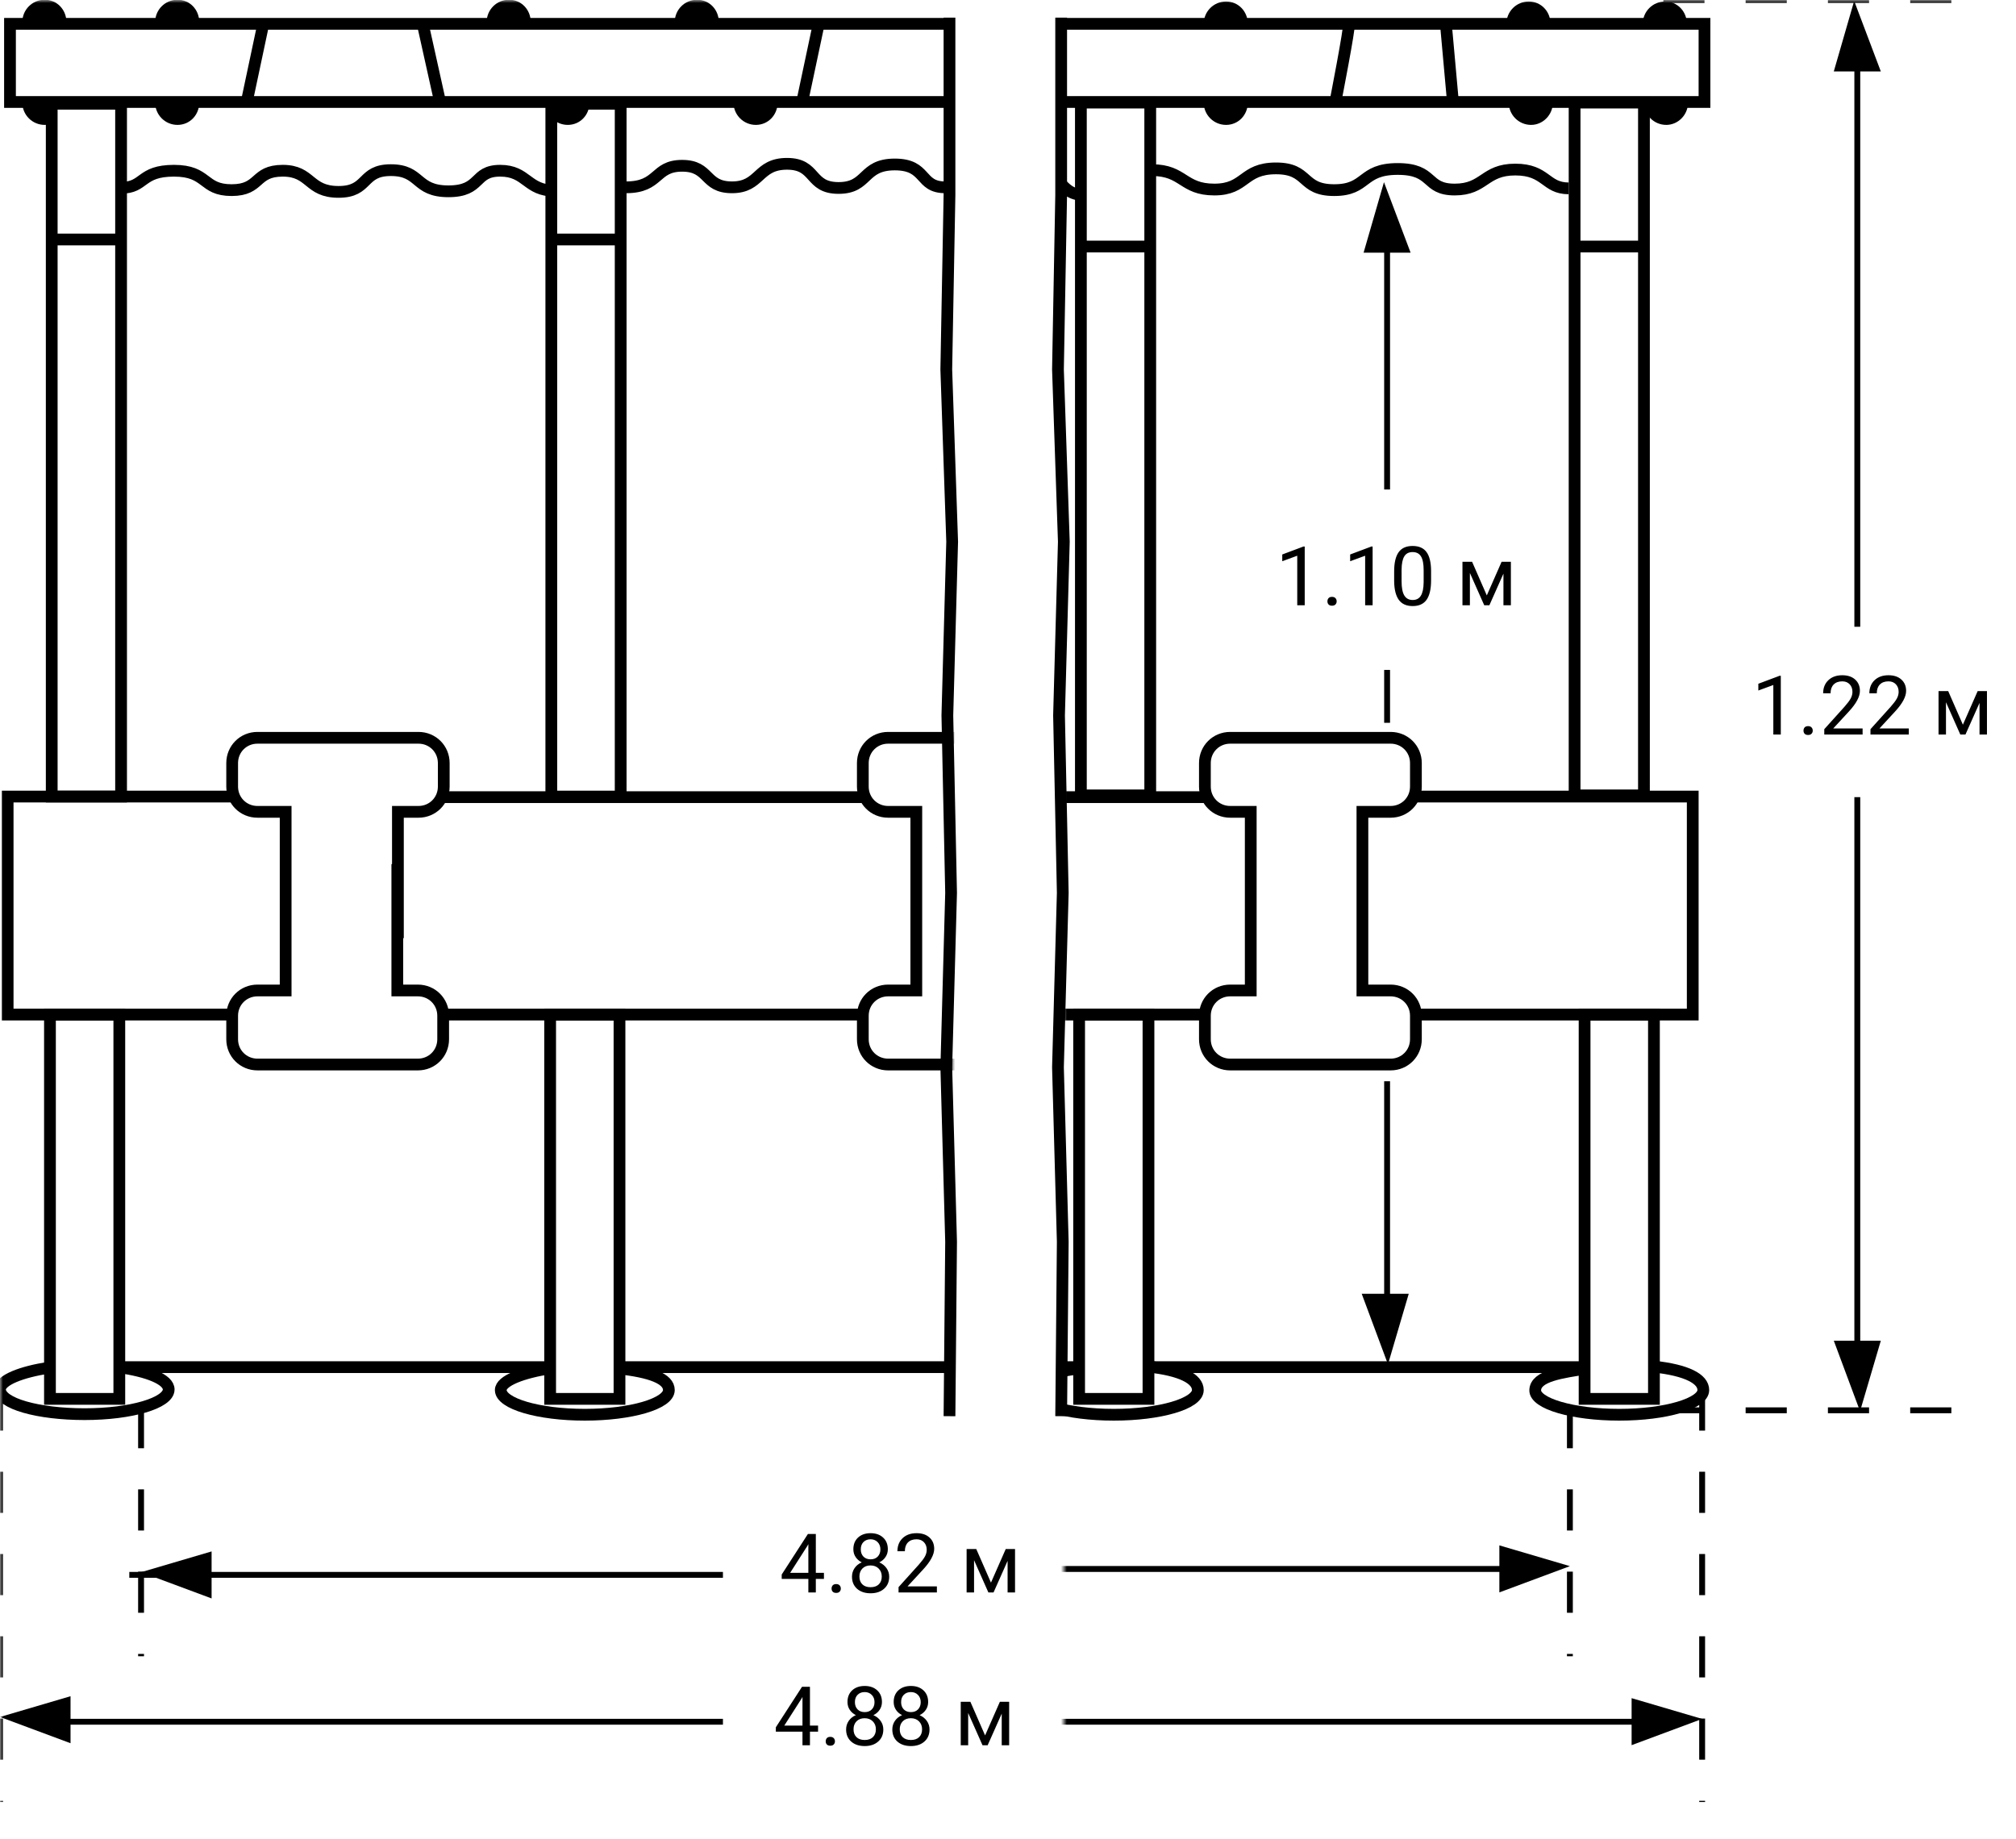 <svg width="343" height="313" viewBox="0 0 343 313" fill="none" xmlns="http://www.w3.org/2000/svg">
<path d="M138.804 267.657H140.185V268.689H138.804V271H137.533V268.689H133V267.944L137.457 261.047H138.804V267.657ZM134.436 267.657H137.533V262.776L137.382 263.05L134.436 267.657ZM141.484 270.337C141.484 270.118 141.548 269.936 141.675 269.79C141.807 269.644 142.003 269.571 142.263 269.571C142.523 269.571 142.719 269.644 142.851 269.79C142.988 269.936 143.056 270.118 143.056 270.337C143.056 270.547 142.988 270.722 142.851 270.863C142.719 271.005 142.523 271.075 142.263 271.075C142.003 271.075 141.807 271.005 141.675 270.863C141.548 270.722 141.484 270.547 141.484 270.337ZM151.054 263.645C151.054 264.141 150.922 264.583 150.658 264.971C150.398 265.358 150.045 265.661 149.598 265.88C150.117 266.103 150.528 266.429 150.828 266.857C151.134 267.286 151.286 267.771 151.286 268.313C151.286 269.175 150.995 269.861 150.411 270.371C149.833 270.882 149.069 271.137 148.121 271.137C147.164 271.137 146.396 270.882 145.818 270.371C145.243 269.856 144.956 269.17 144.956 268.313C144.956 267.776 145.102 267.29 145.394 266.857C145.69 266.424 146.098 266.096 146.617 265.873C146.175 265.654 145.827 265.351 145.572 264.964C145.316 264.576 145.189 264.137 145.189 263.645C145.189 262.806 145.458 262.141 145.995 261.648C146.533 261.156 147.242 260.91 148.121 260.91C148.996 260.91 149.703 261.156 150.241 261.648C150.783 262.141 151.054 262.806 151.054 263.645ZM150.022 268.286C150.022 267.73 149.844 267.277 149.489 266.926C149.138 266.575 148.677 266.399 148.108 266.399C147.538 266.399 147.08 266.573 146.734 266.919C146.392 267.265 146.221 267.721 146.221 268.286C146.221 268.851 146.387 269.296 146.72 269.619C147.057 269.943 147.524 270.104 148.121 270.104C148.714 270.104 149.179 269.943 149.516 269.619C149.853 269.291 150.022 268.847 150.022 268.286ZM148.121 261.949C147.625 261.949 147.221 262.104 146.911 262.414C146.606 262.719 146.453 263.136 146.453 263.665C146.453 264.171 146.604 264.581 146.905 264.896C147.21 265.205 147.616 265.36 148.121 265.36C148.627 265.36 149.031 265.205 149.331 264.896C149.637 264.581 149.789 264.171 149.789 263.665C149.789 263.159 149.632 262.747 149.318 262.428C149.003 262.109 148.604 261.949 148.121 261.949ZM159.401 271H152.879V270.091L156.325 266.263C156.835 265.684 157.186 265.215 157.377 264.854C157.573 264.49 157.671 264.114 157.671 263.727C157.671 263.207 157.514 262.781 157.2 262.448C156.885 262.116 156.466 261.949 155.942 261.949C155.313 261.949 154.823 262.129 154.472 262.489C154.126 262.845 153.952 263.341 153.952 263.979H152.688C152.688 263.063 152.982 262.323 153.57 261.758C154.162 261.193 154.953 260.91 155.942 260.91C156.867 260.91 157.598 261.154 158.136 261.642C158.674 262.125 158.943 262.77 158.943 263.576C158.943 264.556 158.318 265.723 157.07 267.076L154.404 269.968H159.401V271ZM168.602 269.325L171.117 263.604H172.697V271H171.432V265.62L169.039 271H168.164L165.724 265.504V271H164.459V263.604H166.1L168.602 269.325Z" fill="black"/>
<path d="M137.804 293.657H139.185V294.689H137.804V297H136.533V294.689H132V293.944L136.457 287.047H137.804V293.657ZM133.436 293.657H136.533V288.776L136.382 289.05L133.436 293.657ZM140.484 296.337C140.484 296.118 140.548 295.936 140.675 295.79C140.807 295.644 141.003 295.571 141.263 295.571C141.523 295.571 141.719 295.644 141.851 295.79C141.988 295.936 142.056 296.118 142.056 296.337C142.056 296.547 141.988 296.722 141.851 296.863C141.719 297.005 141.523 297.075 141.263 297.075C141.003 297.075 140.807 297.005 140.675 296.863C140.548 296.722 140.484 296.547 140.484 296.337ZM150.054 289.645C150.054 290.141 149.922 290.583 149.658 290.971C149.398 291.358 149.045 291.661 148.598 291.88C149.117 292.103 149.528 292.429 149.828 292.857C150.134 293.286 150.286 293.771 150.286 294.313C150.286 295.175 149.995 295.861 149.411 296.371C148.833 296.882 148.069 297.137 147.121 297.137C146.164 297.137 145.396 296.882 144.818 296.371C144.243 295.856 143.956 295.17 143.956 294.313C143.956 293.776 144.102 293.29 144.394 292.857C144.69 292.424 145.098 292.096 145.617 291.873C145.175 291.654 144.827 291.351 144.572 290.964C144.316 290.576 144.189 290.137 144.189 289.645C144.189 288.806 144.458 288.141 144.995 287.648C145.533 287.156 146.242 286.91 147.121 286.91C147.996 286.91 148.703 287.156 149.241 287.648C149.783 288.141 150.054 288.806 150.054 289.645ZM149.022 294.286C149.022 293.73 148.844 293.277 148.489 292.926C148.138 292.575 147.677 292.399 147.108 292.399C146.538 292.399 146.08 292.573 145.734 292.919C145.392 293.265 145.221 293.721 145.221 294.286C145.221 294.851 145.387 295.296 145.72 295.619C146.057 295.943 146.524 296.104 147.121 296.104C147.714 296.104 148.179 295.943 148.516 295.619C148.853 295.291 149.022 294.847 149.022 294.286ZM147.121 287.949C146.625 287.949 146.221 288.104 145.911 288.414C145.606 288.719 145.453 289.136 145.453 289.665C145.453 290.171 145.604 290.581 145.905 290.896C146.21 291.205 146.616 291.36 147.121 291.36C147.627 291.36 148.031 291.205 148.331 290.896C148.637 290.581 148.789 290.171 148.789 289.665C148.789 289.159 148.632 288.747 148.318 288.428C148.003 288.109 147.604 287.949 147.121 287.949ZM157.915 289.645C157.915 290.141 157.783 290.583 157.519 290.971C157.259 291.358 156.906 291.661 156.459 291.88C156.979 292.103 157.389 292.429 157.69 292.857C157.995 293.286 158.148 293.771 158.148 294.313C158.148 295.175 157.856 295.861 157.273 296.371C156.694 296.882 155.931 297.137 154.983 297.137C154.026 297.137 153.258 296.882 152.679 296.371C152.105 295.856 151.818 295.17 151.818 294.313C151.818 293.776 151.964 293.29 152.255 292.857C152.551 292.424 152.959 292.096 153.479 291.873C153.037 291.654 152.688 291.351 152.433 290.964C152.178 290.576 152.05 290.137 152.05 289.645C152.05 288.806 152.319 288.141 152.857 287.648C153.395 287.156 154.103 286.91 154.983 286.91C155.858 286.91 156.564 287.156 157.102 287.648C157.644 288.141 157.915 288.806 157.915 289.645ZM156.883 294.286C156.883 293.73 156.705 293.277 156.35 292.926C155.999 292.575 155.539 292.399 154.969 292.399C154.399 292.399 153.941 292.573 153.595 292.919C153.253 293.265 153.082 293.721 153.082 294.286C153.082 294.851 153.249 295.296 153.581 295.619C153.919 295.943 154.386 296.104 154.983 296.104C155.575 296.104 156.04 295.943 156.377 295.619C156.714 295.291 156.883 294.847 156.883 294.286ZM154.983 287.949C154.486 287.949 154.083 288.104 153.773 288.414C153.467 288.719 153.315 289.136 153.315 289.665C153.315 290.171 153.465 290.581 153.766 290.896C154.071 291.205 154.477 291.36 154.983 291.36C155.489 291.36 155.892 291.205 156.193 290.896C156.498 290.581 156.651 290.171 156.651 289.665C156.651 289.159 156.493 288.747 156.179 288.428C155.865 288.109 155.466 287.949 154.983 287.949ZM167.602 295.325L170.117 289.604H171.697V297H170.432V291.62L168.039 297H167.164L164.724 291.504V297H163.459V289.604H165.1L167.602 295.325Z" fill="black"/>
<path d="M180.545 3V33.188L180 62.876L181 92.187L180.182 121.749L180.818 151.938L180 181.625L180.818 211.313L180.545 241" stroke="black" stroke-width="2"/>
<path d="M161.545 3V33.188L161 62.876L162 92.187L161.182 121.749L161.818 151.938L161 181.625L161.818 211.313L161.545 241" stroke="black" stroke-width="2"/>
<mask id="mask0" mask-type="alpha" maskUnits="userSpaceOnUse" x="0" y="0" width="162" height="313">
<path d="M162 0H0V313H162V0Z" fill="#C4C4C4"/>
</mask>
<g mask="url(#mask0)">
<path d="M0 236.455V306.655" stroke="black" stroke-miterlimit="10" stroke-dasharray="7 7"/>
<path d="M11.3 3.755C8.2 3.755 6.5 3.755 3.8 3.755C3.8 1.655 5.5 -0.045 7.6 -0.045C9.7 -0.045 11.3 1.655 11.3 3.755Z" fill="black"/>
<path d="M8.7 17.455C7 17.455 5.7 17.455 3.8 17.455C3.8 19.555 5.5 21.255 7.6 21.255C8 21.255 8.5 21.155 8.9 21.055L8.7 17.455Z" fill="black"/>
<path d="M24 239.455V281.855" stroke="black" stroke-miterlimit="10" stroke-dasharray="7 7"/>
<path d="M123 293C122.447 293 8 293 8 293" stroke="black" stroke-miterlimit="10"/>
<path d="M123 268C122.432 268 22 268 22 268" stroke="black" stroke-miterlimit="10"/>
<path d="M12 288.655V296.655L0 292.188L12 288.655Z" fill="black"/>
<path d="M36 264.014V272.014L24 267.548L36 264.014Z" fill="black"/>
<path d="M20.2 232.655C25.2 233.355 28.7 234.755 28.7 236.455C28.7 238.755 22.3 240.655 14.4 240.655C6.5 240.655 0 238.855 0 236.455C0 234.855 3.7 233.455 8.3 232.755" stroke="black" stroke-width="2" stroke-miterlimit="10"/>
<path d="M805 4.055H1.7V17.355H805V4.055Z" stroke="black" stroke-width="2" stroke-miterlimit="10"/>
<path d="M20.3 172.655H8.5V238.055H20.3V172.655Z" stroke="black" stroke-width="2" stroke-miterlimit="10"/>
<path d="M20.6 17.655H8.8V135.555H20.6V17.655Z" stroke="black" stroke-width="2" stroke-miterlimit="10"/>
<path d="M8.6 40.755H20.6" stroke="black" stroke-width="2" stroke-miterlimit="10"/>
<path d="M75.5 135.655H147.5" stroke="black" stroke-width="2" stroke-miterlimit="10"/>
<path d="M146.5 172.655H75.5" stroke="black" stroke-width="2" stroke-miterlimit="10"/>
<path d="M67.7 159.655V138.155H71.2C73.6 138.155 75.5 136.255 75.5 133.855V129.855C75.5 127.455 73.6 125.555 71.2 125.555H43.8C41.4 125.555 39.5 127.455 39.5 129.855V133.855C39.5 136.255 41.4 138.155 43.8 138.155H48.6V138.355V168.555H43.8C41.4 168.555 39.5 170.455 39.5 172.855V176.855C39.5 179.255 41.4 181.155 43.8 181.155H71.1C73.5 181.155 75.4 179.255 75.4 176.855V172.855C75.4 170.455 73.5 168.555 71.1 168.555H67.6V147.055" stroke="black" stroke-width="2" stroke-miterlimit="10"/>
<path d="M39.3 172.655H1.3V135.555H39.8" stroke="black" stroke-width="2" stroke-miterlimit="10"/>
<path d="M33.9 3.755C30.8 3.755 29.1 3.755 26.4 3.755C26.4 1.655 28.1 -0.045 30.2 -0.045C32.3 -0.045 33.9 1.655 33.9 3.755Z" fill="black"/>
<path d="M33.9 17.455C30.8 17.455 29.1 17.455 26.4 17.455C26.4 19.555 28.1 21.255 30.2 21.255C32.3 21.255 33.9 19.555 33.9 17.455Z" fill="black"/>
<path d="M44.8 4.055L42 17.255" stroke="black" stroke-width="2" stroke-miterlimit="10"/>
<path d="M20.6 31.955C24.7 31.955 23.8 29.055 29.6 29.055C35.4 29.055 34.4 32.355 39.4 32.355C44.4 32.355 43.2 29.055 48.1 29.055C53 29.055 52.4 32.655 57.6 32.655C62.8 32.655 61.4 28.955 66.5 28.955C71.7 28.955 70.6 32.555 76.3 32.555C82 32.555 80.5 29.055 85.1 29.055C89.7 29.055 89.6 32.455 94.4 32.455" stroke="black" stroke-width="2" stroke-miterlimit="10"/>
<path d="M174.9 159.655V138.155H178.4C180.8 138.155 182.7 136.255 182.7 133.855V129.855C182.7 127.455 180.8 125.555 178.4 125.555H151.1C148.7 125.555 146.8 127.455 146.8 129.855V133.855C146.8 136.255 148.7 138.155 151.1 138.155H155.9V138.355V168.555H151.1C148.7 168.555 146.8 170.455 146.8 172.855V176.855C146.8 179.255 148.7 181.155 151.1 181.155H178.4C180.8 181.155 182.7 179.255 182.7 176.855V172.855C182.7 170.455 180.8 168.555 178.4 168.555H174.9V147.055" stroke="black" stroke-width="2" stroke-miterlimit="10"/>
<path d="M132.3 17.455C129.2 17.455 127.5 17.455 124.8 17.455C124.8 19.555 126.5 21.255 128.6 21.255C130.7 21.255 132.3 19.555 132.3 17.455Z" fill="black"/>
<path d="M100.3 17.455C97.2 17.455 95.5 17.455 92.8 17.455C92.8 19.555 94.5 21.255 96.6 21.255C98.7 21.255 100.3 19.555 100.3 17.455Z" fill="black"/>
<path d="M105.1 232.855C110.8 233.455 113.8 234.655 113.8 236.555C113.8 238.855 107.4 240.755 99.5 240.755C91.6 240.755 85.2 238.855 85.2 236.555C85.2 234.955 89 233.555 93.6 232.855" stroke="black" stroke-width="2" stroke-miterlimit="10"/>
<path d="M105.4 172.655H93.6V238.055H105.4V172.655Z" stroke="black" stroke-width="2" stroke-miterlimit="10"/>
<path d="M105.6 17.655H93.8V135.555H105.6V17.655Z" stroke="black" stroke-width="2" stroke-miterlimit="10"/>
<path d="M93.6 40.755H105.6" stroke="black" stroke-width="2" stroke-miterlimit="10"/>
<path d="M90.3 3.755C87.2 3.755 85.5 3.755 82.8 3.755C82.8 1.655 84.5 -0.045 86.6 -0.045C88.7 -0.045 90.3 1.655 90.3 3.755Z" fill="black"/>
<path d="M122.3 3.755C119.2 3.755 117.5 3.755 114.8 3.755C114.8 1.655 116.5 -0.045 118.6 -0.045C120.7 -0.045 122.3 1.655 122.3 3.755Z" fill="black"/>
<path d="M139.3 4.055L136.5 17.255" stroke="black" stroke-width="2" stroke-miterlimit="10"/>
<path d="M71.9 3.955L74.9 17.455" stroke="black" stroke-width="2" stroke-miterlimit="10"/>
<path d="M106.5 31.877C112.253 31.877 111.278 28.211 116.057 28.211C120.835 28.211 119.762 31.877 124.54 31.877C129.416 31.877 128.831 27.877 133.902 27.877C138.973 27.877 137.608 31.988 142.679 31.988C147.749 31.988 146.677 27.988 152.235 27.988C157.793 27.988 156.331 31.877 160.816 31.877C165.302 31.877 165.205 28.099 169.983 28.099C174.761 28.099 174.469 31.655 178.077 31.655C184.708 31.655 180.807 27.877 186.171 27.877C191.534 27.877 189.584 32.099 195.532 32.099C201.481 32.099 198.75 27.655 203.821 27.655C208.892 27.655 208.307 32.655 212.5 32.655" stroke="black" stroke-width="2" stroke-miterlimit="10"/>
<path d="M211.5 232.655H104.5" stroke="black" stroke-width="2" stroke-miterlimit="10"/>
<path d="M93.5 232.655H20.5" stroke="black" stroke-width="2" stroke-miterlimit="10"/>
</g>
<mask id="mask1" mask-type="alpha" maskUnits="userSpaceOnUse" x="181" y="0" width="162" height="313">
<path d="M343 0H181V313H343V0Z" fill="#C4C4C4"/>
</mask>
<g mask="url(#mask1)">
<path d="M302.983 125H301.712V116.571L299.162 117.508V116.359L302.785 114.999H302.983V125ZM306.846 124.337C306.846 124.118 306.91 123.936 307.037 123.79C307.169 123.644 307.365 123.571 307.625 123.571C307.885 123.571 308.081 123.644 308.213 123.79C308.35 123.936 308.418 124.118 308.418 124.337C308.418 124.547 308.35 124.722 308.213 124.863C308.081 125.005 307.885 125.075 307.625 125.075C307.365 125.075 307.169 125.005 307.037 124.863C306.91 124.722 306.846 124.547 306.846 124.337ZM316.901 125H310.38V124.091L313.825 120.263C314.336 119.684 314.687 119.215 314.878 118.854C315.074 118.49 315.172 118.114 315.172 117.727C315.172 117.207 315.015 116.781 314.7 116.448C314.386 116.116 313.966 115.949 313.442 115.949C312.813 115.949 312.324 116.129 311.973 116.489C311.626 116.845 311.453 117.341 311.453 117.979H310.188C310.188 117.063 310.482 116.323 311.07 115.758C311.663 115.193 312.453 114.91 313.442 114.91C314.368 114.91 315.099 115.154 315.637 115.642C316.174 116.125 316.443 116.77 316.443 117.576C316.443 118.556 315.819 119.723 314.57 121.076L311.904 123.968H316.901V125ZM324.763 125H318.241V124.091L321.687 120.263C322.197 119.684 322.548 119.215 322.739 118.854C322.935 118.49 323.033 118.114 323.033 117.727C323.033 117.207 322.876 116.781 322.562 116.448C322.247 116.116 321.828 115.949 321.304 115.949C320.675 115.949 320.185 116.129 319.834 116.489C319.488 116.845 319.314 117.341 319.314 117.979H318.05C318.05 117.063 318.344 116.323 318.932 115.758C319.524 115.193 320.315 114.91 321.304 114.91C322.229 114.91 322.96 115.154 323.498 115.642C324.036 116.125 324.305 116.77 324.305 117.576C324.305 118.556 323.68 119.723 322.432 121.076L319.766 123.968H324.763V125ZM333.964 123.325L336.479 117.604H338.059V125H336.794V119.62L334.401 125H333.526L331.086 119.504V125H329.821V117.604H331.462L333.964 123.325Z" fill="black"/>
<path d="M289.6 236.455V306.655" stroke="black" stroke-miterlimit="10" stroke-dasharray="7 7"/>
<path d="M267.1 239.455V281.855" stroke="black" stroke-miterlimit="10" stroke-dasharray="7 7"/>
<path d="M283 0H334" stroke="black" stroke-miterlimit="10" stroke-dasharray="7 7"/>
<path d="M283 240H334" stroke="black" stroke-miterlimit="10" stroke-dasharray="7 7"/>
<path d="M316 135.655C316 137.797 316 230.603 316 230.603" stroke="black" stroke-miterlimit="10"/>
<path d="M180 293C180.481 293 280 293 280 293" stroke="black" stroke-miterlimit="10"/>
<path d="M179 267C179.444 267 258 267 258 267" stroke="black" stroke-miterlimit="10"/>
<path d="M255.1 262.986V270.986L267.1 266.52L255.1 262.986Z" fill="black"/>
<path d="M320 228.155H312L316.467 240.155L320 228.155Z" fill="black"/>
<path d="M277.6 288.984V296.984L289.6 292.517L277.6 288.984Z" fill="black"/>
<path d="M316 106.655C316 104.454 316 9.072 316 9.072" stroke="black" stroke-miterlimit="10"/>
<path d="M312 12.155H320L315.467 0.155L312 12.155Z" fill="black"/>
<path d="M221.983 103H220.712V94.571L218.162 95.508V94.359L221.785 92.999H221.983V103ZM225.846 102.337C225.846 102.118 225.91 101.936 226.037 101.79C226.169 101.644 226.365 101.571 226.625 101.571C226.885 101.571 227.081 101.644 227.213 101.79C227.35 101.936 227.418 102.118 227.418 102.337C227.418 102.547 227.35 102.722 227.213 102.863C227.081 103.005 226.885 103.075 226.625 103.075C226.365 103.075 226.169 103.005 226.037 102.863C225.91 102.722 225.846 102.547 225.846 102.337ZM233.536 103H232.265V94.571L229.715 95.508V94.359L233.338 92.999H233.536V103ZM243.482 98.755C243.482 100.236 243.229 101.337 242.724 102.057C242.218 102.777 241.427 103.137 240.352 103.137C239.29 103.137 238.504 102.786 237.993 102.084C237.483 101.378 237.218 100.325 237.2 98.926V97.237C237.2 95.774 237.453 94.688 237.959 93.977C238.465 93.266 239.258 92.91 240.338 92.91C241.409 92.91 242.197 93.254 242.703 93.942C243.209 94.626 243.469 95.683 243.482 97.114V98.755ZM242.218 97.025C242.218 95.954 242.067 95.175 241.767 94.688C241.466 94.195 240.99 93.949 240.338 93.949C239.691 93.949 239.219 94.193 238.923 94.681C238.627 95.168 238.474 95.918 238.465 96.93V98.953C238.465 100.029 238.62 100.824 238.93 101.339C239.244 101.849 239.718 102.104 240.352 102.104C240.976 102.104 241.438 101.863 241.739 101.38C242.045 100.897 242.204 100.136 242.218 99.097V97.025ZM252.964 101.325L255.479 95.603H257.059V103H255.794V97.62L253.401 103H252.526L250.086 97.504V103H248.821V95.603H250.462L252.964 101.325Z" fill="black"/>
<path d="M239.682 220.173H231.682L236.149 232.173L239.682 220.173Z" fill="black"/>
<path d="M236 184C236 184.692 236 223 236 223" stroke="black" stroke-miterlimit="10"/>
<path d="M236 114C236 114.16 236 123 236 123" stroke="black" stroke-miterlimit="10"/>
<path d="M236 83.3C236 79.82 236 42.242 236 42.242" stroke="black" stroke-miterlimit="10"/>
<path d="M232 43H240L235.467 31L232 43Z" fill="black"/>
<path d="M290 4.055H-513.3V17.355H290V4.055Z" stroke="black" stroke-width="2" stroke-miterlimit="10"/>
<path d="M281.3 232.555C287 233.155 289.8 234.655 289.8 236.555C289.8 238.855 283.4 240.755 275.5 240.755C267.6 240.755 261.1 238.855 261.2 236.555C261.3 234.155 265.6 233.555 270.2 232.855" stroke="black" stroke-width="2" stroke-miterlimit="10"/>
<path d="M281.4 172.655H269.6V238.055H281.4V172.655Z" stroke="black" stroke-width="2" stroke-miterlimit="10"/>
<path d="M205.5 135.655H132.5" stroke="black" stroke-width="2" stroke-miterlimit="10"/>
<path d="M133.5 172.655H205.5" stroke="black" stroke-width="2" stroke-miterlimit="10"/>
<path d="M212.8 159.655V138.155H209.3C206.9 138.155 205 136.255 205 133.855V129.855C205 127.455 206.9 125.555 209.3 125.555H236.6C239 125.555 240.9 127.455 240.9 129.855V133.855C240.9 136.255 239 138.155 236.6 138.155H231.8V138.355V168.555H236.6C239 168.555 240.9 170.455 240.9 172.855V176.855C240.9 179.255 239 181.155 236.6 181.155H209.3C206.9 181.155 205 179.255 205 176.855V172.855C205 170.455 206.9 168.555 209.3 168.555H212.8V147.055" stroke="black" stroke-width="2" stroke-miterlimit="10"/>
<path d="M241.1 172.655H288V135.555H240.6" stroke="black" stroke-width="2" stroke-miterlimit="10"/>
<path d="M279.7 17.455H267.9V135.355H279.7V17.455Z" stroke="black" stroke-width="2" stroke-miterlimit="10"/>
<path d="M267.7 41.955H279.7" stroke="black" stroke-width="2" stroke-miterlimit="10"/>
<path d="M75.6 32.455C81.5 32.455 80.5 29.155 85.4 29.155C90.3 29.155 89.2 32.455 94.1 32.455C99.1 32.455 98.5 28.855 103.7 28.855C108.9 28.855 107.5 32.555 112.7 32.555C117.9 32.555 116.8 28.955 122.5 28.955C128.2 28.955 126.7 32.455 131.3 32.455C135.9 32.455 135.8 29.055 140.7 29.055C145.6 29.055 145.3 32.255 149 32.255C155.8 32.255 151.8 28.855 157.3 28.855C162.8 28.855 160.8 32.655 166.9 32.655C173 32.655 170.2 28.655 175.4 28.655C180.6 28.655 180 33.155 184.3 33.155" stroke="black" stroke-width="2" stroke-miterlimit="10"/>
<path d="M196 28.955C201.4 28.955 201.2 32.255 206.6 32.255C212 32.255 211.4 28.655 217.1 28.655C222.8 28.655 221.3 32.355 227 32.355C232.7 32.355 231.5 28.755 237.8 28.755C244.1 28.755 242.4 32.255 247.5 32.255C252.6 32.255 252.5 28.855 257.8 28.855C263.1 28.855 262.9 32.055 266.9 32.055" stroke="black" stroke-width="2" stroke-miterlimit="10"/>
<path d="M263.8 4.055C260.7 4.055 259 4.055 256.3 4.055C256.3 1.955 258 0.255 260.1 0.255C262.2 0.255 263.8 1.955 263.8 4.055Z" fill="black"/>
<path d="M287 4.055C283.9 4.055 282.2 4.055 279.5 4.055C279.5 1.955 281.2 0.255 283.3 0.255C285.4 0.255 287 1.955 287 4.055Z" fill="black"/>
<path d="M264.2 17.455C261.1 17.455 259.4 17.455 256.7 17.455C256.7 19.555 258.4 21.255 260.5 21.255C262.5 21.255 264.2 19.555 264.2 17.455Z" fill="black"/>
<path d="M287.2 17.455C284.1 17.455 282.4 17.455 279.7 17.455C279.7 19.555 281.4 21.255 283.5 21.255C285.5 21.255 287.2 19.555 287.2 17.455Z" fill="black"/>
<path d="M195.3 232.555C201 233.155 203.8 234.655 203.8 236.555C203.8 238.855 197.4 240.755 189.5 240.755C181.6 240.755 175.1 238.855 175.2 236.555C175.3 234.155 179 233.555 183.6 232.855" stroke="black" stroke-width="2" stroke-miterlimit="10"/>
<path d="M195.4 172.655H183.6V238.055H195.4V172.655Z" stroke="black" stroke-width="2" stroke-miterlimit="10"/>
<path d="M195.7 17.455H183.9V135.355H195.7V17.455Z" stroke="black" stroke-width="2" stroke-miterlimit="10"/>
<path d="M183.7 41.955H195.7" stroke="black" stroke-width="2" stroke-miterlimit="10"/>
<path d="M212.3 4.055C209.2 4.055 207.5 4.055 204.8 4.055C204.8 1.955 206.5 0.255 208.6 0.255C210.7 0.255 212.3 1.955 212.3 4.055Z" fill="black"/>
<path d="M212.3 17.455C209.2 17.455 207.5 17.455 204.8 17.455C204.8 19.555 206.5 21.255 208.6 21.255C210.7 21.255 212.3 19.555 212.3 17.455Z" fill="black"/>
<path d="M229.5 4.055C229.7 4.555 227.2 17.355 227.2 17.355" stroke="black" stroke-width="2" stroke-miterlimit="10"/>
<path d="M183.5 232.655H78.5" stroke="black" stroke-width="2" stroke-miterlimit="10"/>
<path d="M269.5 232.655H195.5" stroke="black" stroke-width="2" stroke-miterlimit="10"/>
<path d="M246 4.055L247.2 17.355" stroke="black" stroke-width="2" stroke-miterlimit="10"/>
</g>
</svg>

